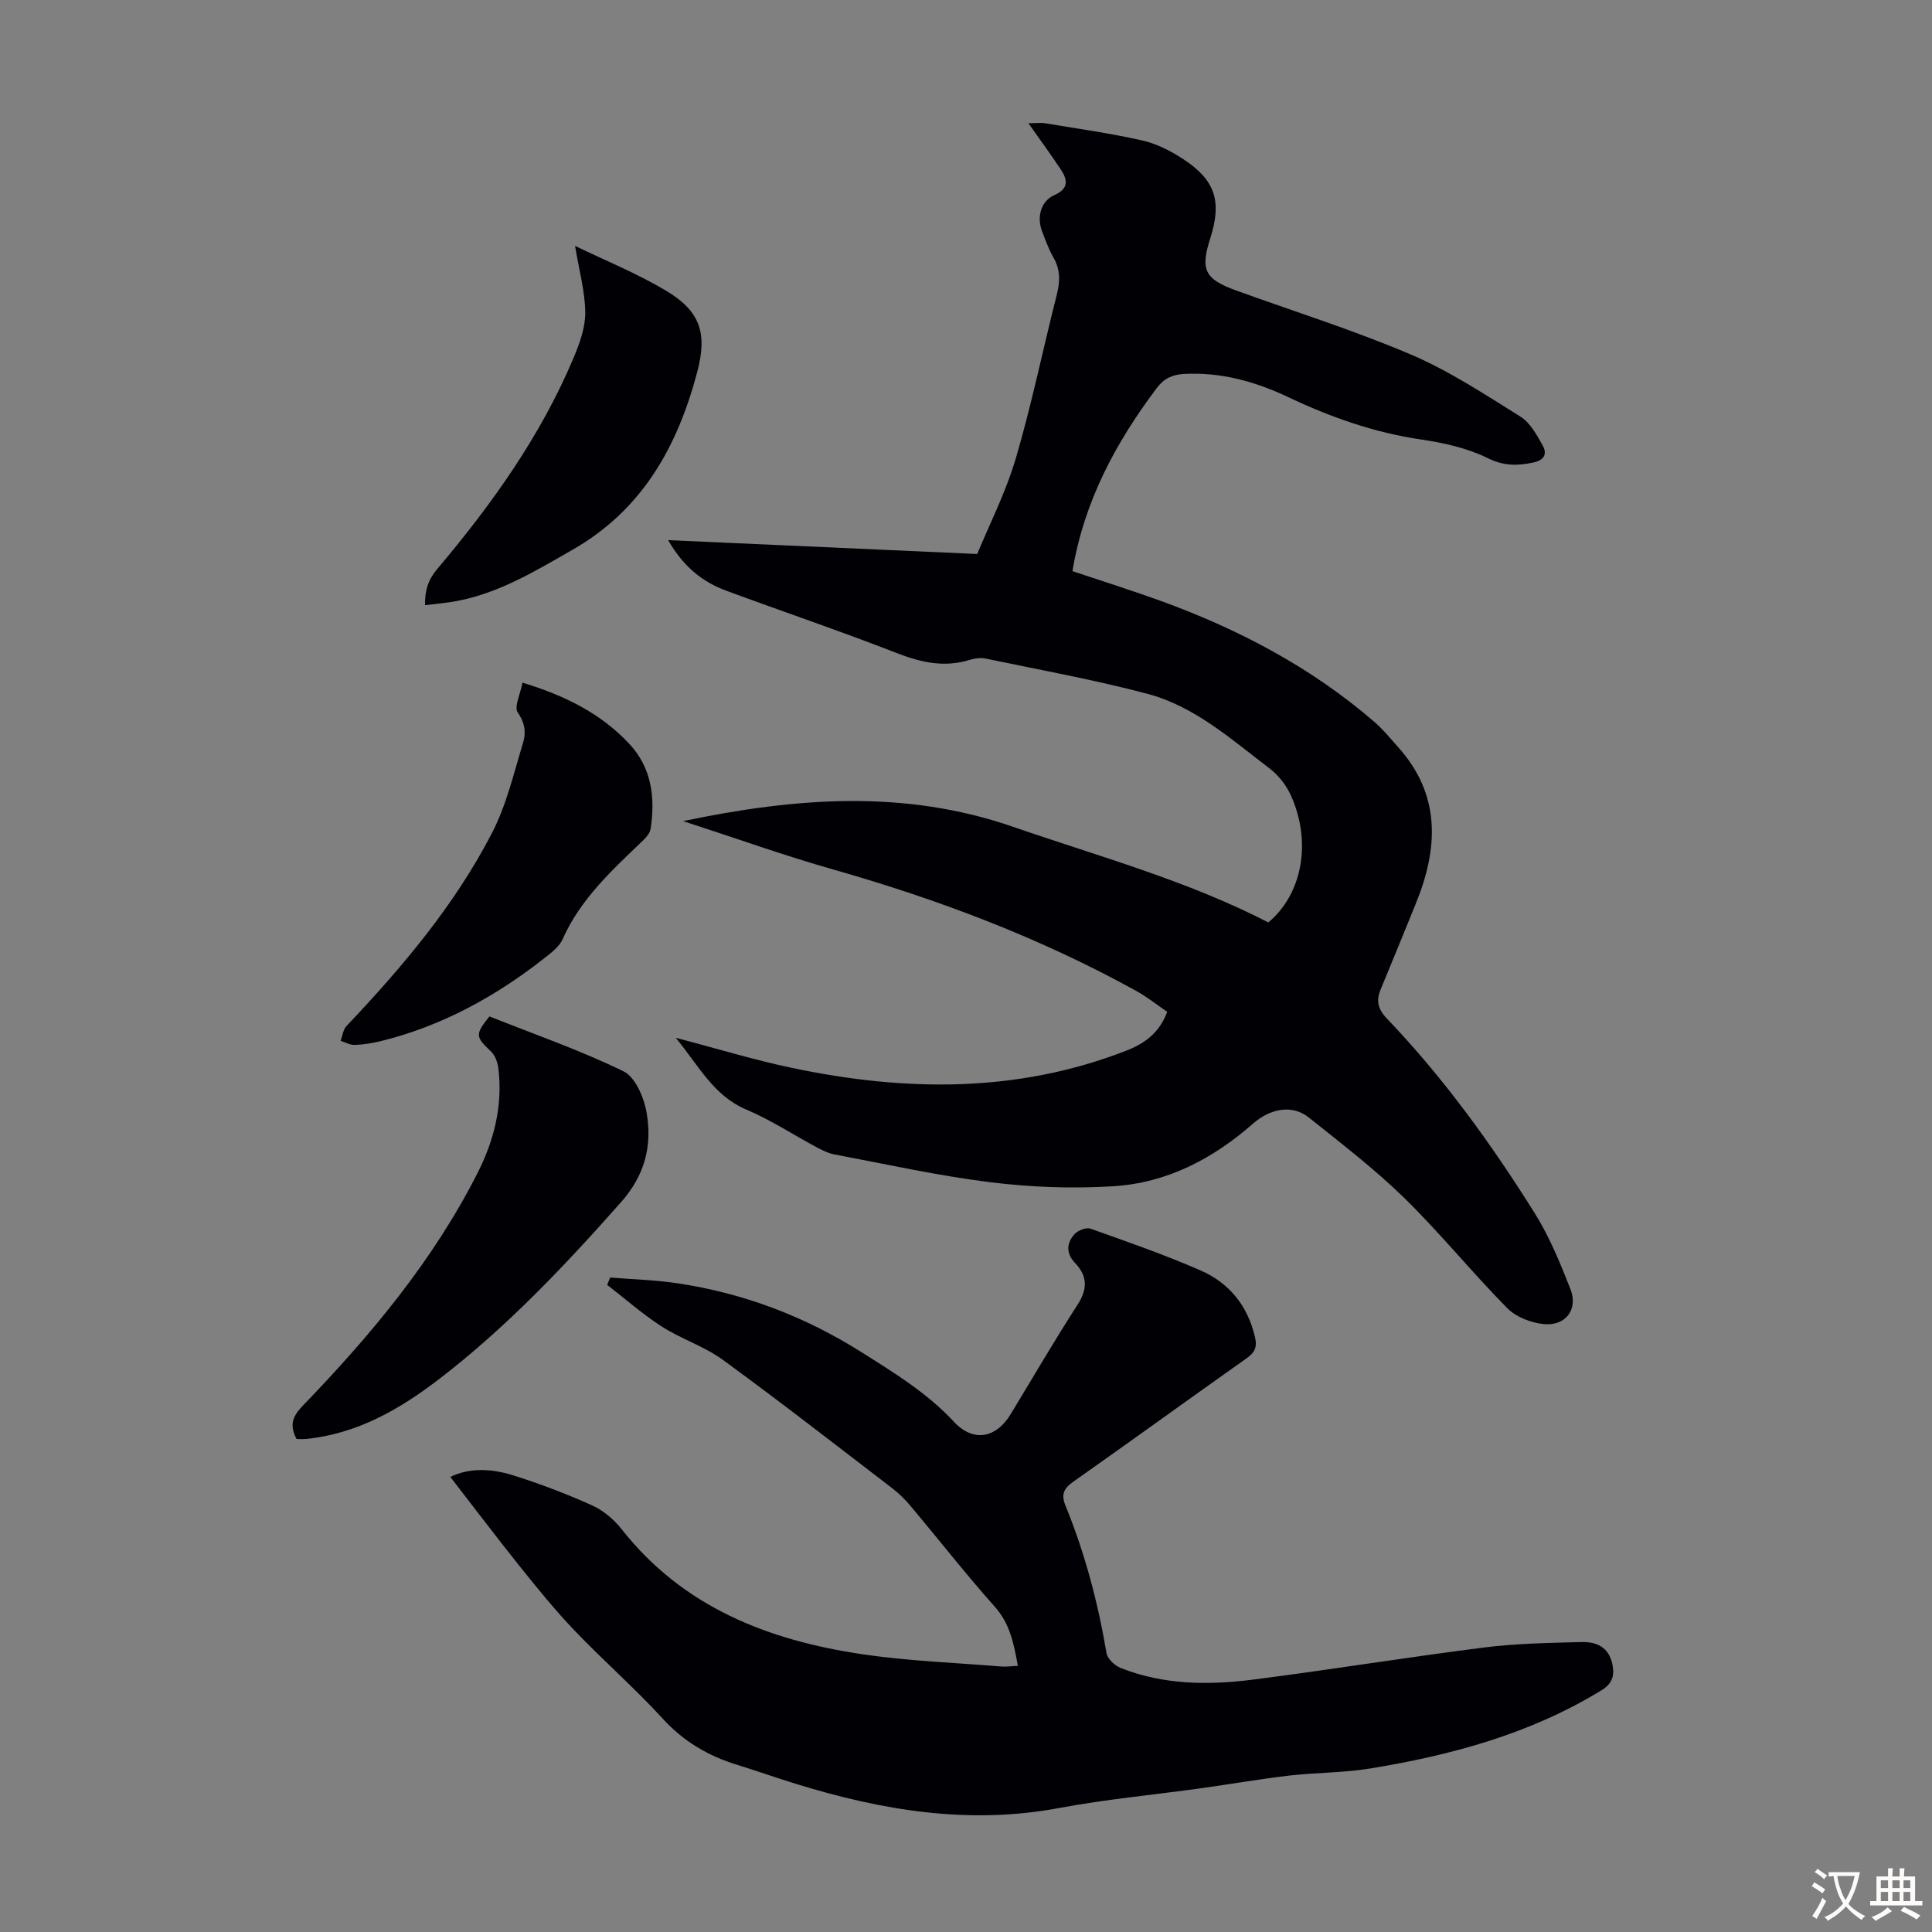 <svg enable-background="new 0 0 400 400" viewBox="0 0 400 400" xmlns="http://www.w3.org/2000/svg"><rect x="0" y="0" width="400" height="400" fill="#808080" stroke="none"/><g fill="#010105"><path d="m222.04 118.25c6.35 2.13 12.32 4 18.2 6.13 16.2 5.88 31.28 13.8 44.38 25.14 1.77 1.53 3.25 3.38 4.82 5.13 8.97 9.99 8.35 21.06 3.63 32.58-2.41 5.89-4.79 11.8-7.24 17.67-.98 2.35-.5 4.09 1.31 5.98 11.73 12.26 21.63 25.96 30.61 40.3 3.05 4.87 5.28 10.33 7.39 15.71 1.64 4.19-.97 7.68-5.51 7.25-2.65-.26-5.78-1.47-7.6-3.33-7.3-7.4-13.88-15.54-21.31-22.8-6.14-6-13.02-11.26-19.74-16.64-3.34-2.67-7.84-2-11.61 1.31-8.31 7.29-17.84 12.24-28.88 12.92-8.44.52-17.04.21-25.44-.83-10.85-1.34-21.58-3.74-32.34-5.77-1.28-.24-2.53-.88-3.7-1.51-4.83-2.58-9.46-5.64-14.48-7.76-6.81-2.88-9.82-9.03-14.62-14.86 8.63 2.25 16.32 4.61 24.16 6.25 23.28 4.88 46.39 5.22 69.01-3.55 3.8-1.47 6.92-3.62 8.58-8.08-2.08-1.42-4.15-3.08-6.45-4.35-19.86-10.97-40.91-18.92-62.7-25.12-10.17-2.89-20.14-6.47-31.08-10.02 23.57-4.93 45.96-6.55 68.31 1.18 17.83 6.16 36.08 11.14 52.85 19.8 7.05-5.88 9.02-16.64 4.69-26.26-.96-2.13-2.58-4.23-4.44-5.63-7.91-6.01-15.5-12.86-25.33-15.46-11-2.91-22.24-4.94-33.39-7.27-1.05-.22-2.28-.07-3.31.25-5.3 1.65-10.15.55-15.22-1.43-11.65-4.54-23.51-8.55-35.25-12.89-4.93-1.82-8.86-4.97-12.01-10.46 21.51.96 42.31 1.9 63.99 2.87 2.45-5.96 5.88-12.66 7.98-19.76 3.28-11.14 5.61-22.55 8.47-33.82.7-2.73.82-5.19-.63-7.73-.99-1.74-1.69-3.65-2.4-5.53-1.13-2.99-.2-6.24 2.54-7.46 3.02-1.33 2.79-3.14 1.35-5.31-2.04-3.07-4.22-6.04-6.71-9.58 1.48 0 2.52-.14 3.51.02 6.71 1.12 13.47 2.06 20.1 3.56 2.97.67 5.89 2.18 8.47 3.87 6.65 4.35 8.01 8.76 5.57 16.39-2.09 6.54-1.14 8.44 5.38 10.8 12.08 4.37 24.38 8.23 36.18 13.26 7.94 3.39 15.29 8.25 22.65 12.84 2.02 1.26 3.4 3.79 4.62 5.99.9 1.63.48 3.01-1.95 3.52-3.34.7-6.11.73-9.46-.92-4.22-2.08-9.09-3.16-13.79-3.85-9.64-1.42-18.64-4.58-27.36-8.71-6.87-3.26-13.98-5.27-21.69-4.86-2.42.13-4.16.93-5.64 2.9-8.5 11.31-15.07 23.45-17.47 37.93z"/><path d="m93.24 305.79c3.73-1.88 8.32-1.78 12.72-.42 5.63 1.74 11.18 3.86 16.56 6.27 2.34 1.05 4.58 2.92 6.18 4.96 12.74 16.19 30.38 23.01 49.88 25.9 9.48 1.4 19.13 1.74 28.7 2.53 1.07.09 2.16-.08 3.46-.14-.86-4.64-1.63-8.71-4.78-12.24-6.03-6.76-11.61-13.92-17.44-20.86-1.14-1.36-2.44-2.63-3.85-3.71-11.63-8.91-23.19-17.92-35.03-26.55-3.84-2.8-8.6-4.3-12.63-6.89-3.97-2.55-7.55-5.72-11.3-8.62.21-.51.42-1.02.62-1.52 4.67.38 9.38.5 14 1.2 13.65 2.05 26.26 6.83 38.01 14.24 6.83 4.31 13.6 8.44 19.18 14.44 4 4.3 8.71 3.38 11.72-1.58 4.59-7.55 9.02-15.2 13.82-22.61 2.12-3.28 2.14-5.95-.48-8.7-1.89-1.98-1.8-4.12-.1-5.98.71-.77 2.41-1.44 3.29-1.13 7.68 2.73 15.4 5.41 22.86 8.68 5.9 2.59 9.72 7.31 11.21 13.81.49 2.13-.11 3.2-1.8 4.39-11.97 8.46-23.83 17.07-35.81 25.5-1.99 1.4-2.58 2.64-1.64 4.94 4.03 9.86 6.73 20.09 8.51 30.59.2 1.17 1.72 2.57 2.94 3.05 8.88 3.52 18.18 3.58 27.44 2.4 15.97-2.04 31.86-4.63 47.83-6.65 6.64-.84 13.38-.94 20.09-1.12 3.91-.11 5.95 1.69 6.49 4.94.36 2.19-.19 3.73-2.27 5.01-14.76 9.06-31.1 13.47-47.96 16.23-5.49.9-11.14.82-16.69 1.46-6.08.71-12.11 1.76-18.17 2.61-9.84 1.37-19.76 2.29-29.52 4.11-18.72 3.51-36.71.49-54.53-5.01-4.06-1.25-8.06-2.68-12.12-3.93-5.98-1.83-11.07-4.81-15.4-9.54-5.8-6.35-12.33-12.04-18.28-18.27-4.08-4.26-7.8-8.88-11.5-13.49-4.76-5.96-9.38-12.07-14.21-18.3z"/><path d="m61.4 297.93c-1.6-3.02-.72-4.82 1.37-6.98 14.02-14.53 26.91-29.96 36.11-48.11 3.44-6.78 5.25-14.04 4.29-21.73-.15-1.21-.69-2.63-1.54-3.44-3.2-3.04-3.31-3.44-.3-7.23 9.25 3.68 18.76 6.98 27.75 11.36 2.47 1.2 4.27 5.47 4.8 8.59 1.17 6.8-.34 12.91-5.32 18.53-11.6 13.1-23.56 25.75-37.46 36.46-8.27 6.37-17.08 11.46-27.72 12.54-.64.06-1.3.01-1.98.01z"/><path d="m108.18 141.34c8.9 2.7 16.33 6.45 22.16 12.72 4.6 4.95 5.36 11.15 4.35 17.59-.14.87-.92 1.75-1.61 2.41-6.37 6.11-12.89 12.05-16.59 20.38-.72 1.62-2.45 2.89-3.93 4.05-10.13 7.95-21.24 14-33.83 17.09-1.73.42-3.52.7-5.3.76-.96.03-1.94-.54-2.92-.85.4-1.03.52-2.32 1.23-3.06 11.57-12.22 22.42-25.04 30.16-40.05 2.97-5.76 4.48-12.31 6.39-18.58.63-2.05.44-4.08-1.08-6.25-.83-1.18.54-3.91.97-6.21z"/><path d="m119.06 50.91c6.25 3.03 12.79 5.67 18.78 9.24 7.1 4.23 8.66 8.76 6.52 16.84-4.06 15.39-11.31 28.52-25.77 36.8-7.69 4.41-15.21 8.99-24.07 10.66-2.06.39-4.16.54-6.52.84-.05-3.08.64-5.25 2.53-7.49 11.29-13.37 21.43-27.55 28.26-43.8 1.24-2.95 2.41-6.23 2.38-9.34-.05-4.32-1.26-8.63-2.11-13.75z"/></g><path d="m377.9 391.2c-.2.3-.4.5-.6.8-.7-.6-1.4-1-2.2-1.5.2-.3.4-.5.5-.8.6.4 1.4.8 2.3 1.5zm-1.8 6.1c-.2-.2-.5-.4-.9-.6.4-.6.8-1.2 1.2-1.9s.7-1.3.9-1.9c.3.3.5.5.8.7-.7 1.3-1.4 2.6-2 3.7zm2.2-9c-.3.3-.5.5-.6.8-.6-.6-1.3-1.1-2-1.5.3-.3.5-.5.6-.7.6.5 1.3.9 2 1.4zm.3.2v-.9h2 4.5c-.3 1.3-.6 2.5-1 3.6s-.9 2.1-1.4 3c.4.5 1 1 1.6 1.4s1.2.8 1.9 1.1c-.3.2-.5.4-.8.8-.4-.3-1-.7-1.6-1.2s-1.2-1.1-1.6-1.6c-.5.6-1.1 1.1-1.7 1.6s-1.4.9-2.1 1.4c-.1-.3-.3-.5-.7-.8.6-.2 1.2-.5 1.9-1s1.4-1.1 2-1.8c-.5-.8-.9-1.6-1.2-2.5s-.6-2-.8-3.2c-.4.1-.7.1-1 .1zm2.5 2.7c.3 1 .7 1.7 1 2.2.3-.5.6-1.1 1-2s.6-1.9.9-3h-3.2-.4c.1.9.3 1.8.7 2.8z" fill="#fcfbfa"/><path d="m396.5 388.5v1.5 3.6h1.5v.9c-.4 0-1 0-1.7 0h-7.9c-.5 0-.9 0-1.2 0v-.9h1.3v-3.5c0-.7 0-1.2 0-1.6h2.4c0-.8 0-1.4 0-1.7h1c0 .3-.1.8-.1 1.7h1.5c0-.8 0-1.4 0-1.7h1c0 .3-.1.9-.1 1.7zm-8.2 9.2c-.2-.3-.5-.5-.8-.8.8-.3 1.4-.6 1.9-.9s1-.7 1.4-1.1c.3.3.6.5.9.8-1.6 1-2.8 1.6-3.4 2zm2.6-6.8v-1.6h-1.5v1.6zm0 2.7v-1.9h-1.5v1.9zm2.4-2.7v-1.6h-1.5v1.6zm0 2.7v-1.9h-1.5v1.9zm.2 2 .7-.8c.4.2.9.5 1.6.8s1.3.7 1.8 1c-.3.3-.5.5-.8.8-.4-.3-1.5-1-3.3-1.8zm2-4.7v-1.6h-1.4v1.6zm0 2.7v-1.9h-1.4v1.9z" fill="#fcfbfa"/></svg>